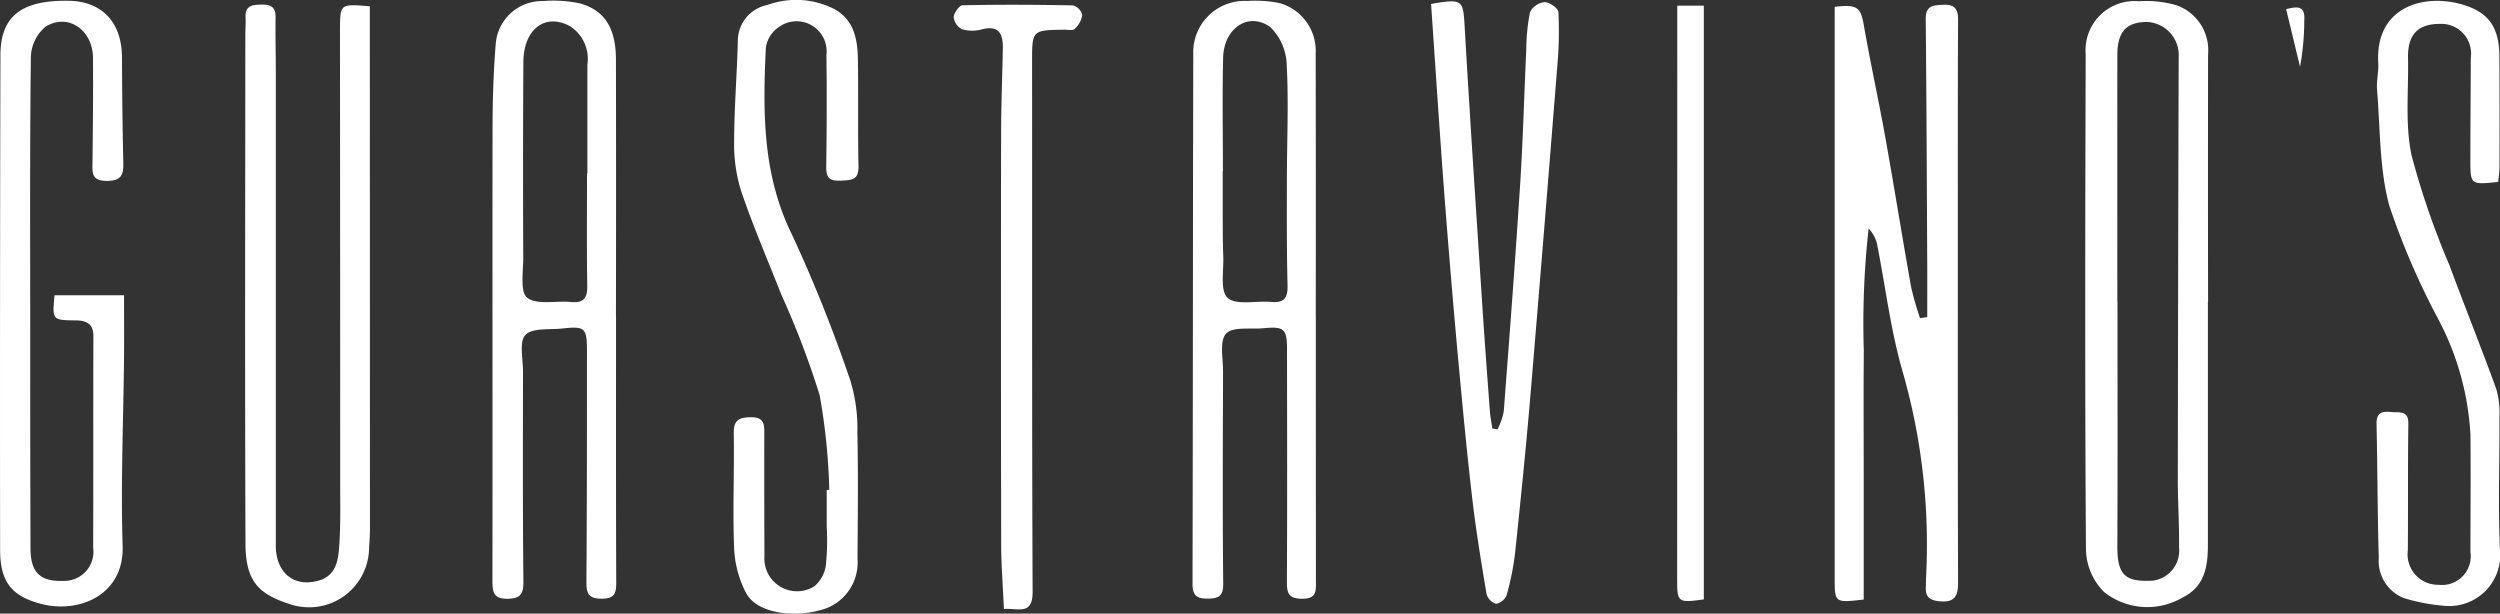 <svg xmlns="http://www.w3.org/2000/svg" xmlns:xlink="http://www.w3.org/1999/xlink" id="Group_573" data-name="Group 573" width="176.487" height="43.317" viewBox="0 0 176.487 43.317"><rect x="0" y="0" width="176.487" height="43.317" fill="#333333" stroke="none"/><defs><clipPath id="clip-path"><rect id="Rectangle_767" data-name="Rectangle 767" width="176.487" height="43.317" fill="#fff"></rect></clipPath></defs><g id="Group_572" data-name="Group 572" transform="translate(0 0)" clip-path="url(#clip-path)"><path id="Path_540" data-name="Path 540" d="M93.341.387C94.954.2,95.18.425,95.4,1.706c.459,2.625,1.035,5.228,1.506,7.851.633,3.53,1.2,7.077,1.829,10.61a21.675,21.675,0,0,0,.63,2.2l.509-.078c0-1.227.006-2.455,0-3.684-.029-5.788-.049-11.578-.107-17.366-.01-.973.57-.962,1.252-.995.784-.039,1.037.3,1.032,1.062-.025,5.152-.018,10.3-.018,15.458,0,8.091-.008,16.181.018,24.269,0,.973-.248,1.42-1.311,1.32-.716-.067-1.01-.333-.963-1.025.014-.212,0-.425.014-.637a44.335,44.335,0,0,0-1.729-14.811c-.781-2.8-1.141-5.724-1.7-8.588a2.33,2.33,0,0,0-.627-1.252,60.77,60.77,0,0,0-.339,8.632c-.026,2.939-.007,5.876-.007,8.815v8.743c-2.054.237-2.049.235-2.049-1.551q0-19.228,0-38.455Z" transform="translate(36.179 0.094)" fill="#fff"></path><path id="Path_541" data-name="Path 541" d="M114.748,21.292q0,8.548,0,17.1c0,1.535-.19,2.986-1.8,3.773a4.918,4.918,0,0,1-5.52-.386,4.355,4.355,0,0,1-1.288-3.021c-.08-11.656-.054-23.312-.019-34.968A3.462,3.462,0,0,1,109.871.064a7.736,7.736,0,0,1,2.623.272,3.364,3.364,0,0,1,2.267,3.477q-.015,8.74,0,17.48h-.01m-6.4-.056h.014c0,5.746.019,11.492-.01,17.238-.011,2.058.494,2.61,2.517,2.491a2.134,2.134,0,0,0,1.84-2.327c.021-1.615-.089-3.232-.087-4.848q.017-14.874.06-29.749a2.347,2.347,0,0,0-2.3-2.516c-1.426.033-2.027.719-2.029,2.346q-.006,8.682,0,17.364" transform="translate(41.118 0.023)" fill="#fff"></path><path id="Path_542" data-name="Path 542" d="M33.779,22.318c0,6.257-.01,12.513.014,18.769,0,.766-.1,1.161-1.023,1.163-.977,0-1.089-.411-1.082-1.239.04-5.4.036-10.812.039-16.218,0-1.671-.13-1.793-1.736-1.619-.9.1-2.112-.06-2.607.451-.457.473-.171,1.685-.172,2.571-.006,4.937-.024,9.876.028,14.813.008.871-.165,1.221-1.093,1.245-.978.024-1.095-.422-1.093-1.245.017-10.6-.007-21.2.008-31.794,0-2.038.058-4.082.223-6.114A3.275,3.275,0,0,1,28.615.06a9,9,0,0,1,2.657.173c1.744.509,2.494,1.783,2.5,3.956q.019,9.064,0,18.129h0m-2.04-10.1h.025q0-3.832,0-7.664a2.739,2.739,0,0,0-1.249-2.732c-1.755-.934-3.257.233-3.271,2.555q-.04,6.9-.008,13.793c0,.984-.236,2.445.282,2.833.7.527,2.026.2,3.076.3.923.092,1.177-.29,1.161-1.168-.046-2.639-.017-5.28-.017-7.919" transform="translate(9.71 0.016)" fill="#fff"></path><path id="Path_543" data-name="Path 543" d="M69.374,22.285q0,9.327.007,18.655c0,.717.094,1.327-1,1.311-1.009-.012-1.05-.479-1.048-1.271.028-5.452.015-10.9.007-16.356,0-1.429-.216-1.61-1.651-1.472-.916.089-2.183-.128-2.649.38-.48.523-.212,1.759-.215,2.684-.014,4.983-.042,9.966.012,14.949.01.92-.333,1.07-1.107,1.077-.752.006-1.062-.218-1.06-1.024.029-12.477.022-24.955.053-37.433A3.622,3.622,0,0,1,64.532.05,8.78,8.78,0,0,1,66.814.2a3.5,3.5,0,0,1,2.55,3.555q.019,9.262.006,18.526h0m-6.558-10.21H62.8c0,.977,0,1.955,0,2.932.006,1.02,0,2.04.04,3.058s-.236,2.473.312,2.951c.624.545,2.013.189,3.064.284.9.083,1.185-.259,1.163-1.16-.064-2.506-.049-5.013-.046-7.521,0-2.677.129-5.359-.012-8.027a3.884,3.884,0,0,0-1.174-2.707c-1.542-1.085-3.265.1-3.315,2.162-.067,2.674-.017,5.352-.017,8.027" transform="translate(23.516 0.018)" fill="#fff"></path><path id="Path_544" data-name="Path 544" d="M3.852,20.83H8.757c0,1.446.011,2.875,0,4.3-.043,4.465-.239,8.936-.1,13.4.107,3.5-3.112,4.758-5.706,4.1C.753,42.065.008,41.015.007,38.75Q-.012,21.319.03,3.888C.036,1.12,1.515-.012,4.843.04,7.217.078,8.6,1.565,8.611,4.046c.011,2.464.036,4.929.094,7.393.022.852-.105,1.317-1.166,1.315-1.085,0-1.02-.569-1.01-1.3.029-2.469.058-4.938.035-7.406C6.545,2.079,4.761.873,3.2,1.882a2.9,2.9,0,0,0-1.02,2.111C2.1,10.461,2.133,16.932,2.133,23.4c0,5.108,0,10.214.021,15.322.007,1.7.7,2.328,2.339,2.272a2.063,2.063,0,0,0,2.083-2.359c.019-4.979,0-9.959.017-14.938,0-.873-.518-1.085-1.235-1.093-1.673-.021-1.673-.018-1.506-1.775" transform="translate(0 0.015)" fill="#fff"></path><path id="Path_545" data-name="Path 545" d="M21.274.353V2.689q.006,17.309.01,34.619c0,.468-.046.935-.065,1.4a4.234,4.234,0,0,1-5.664,3.823c-2.154-.7-3.047-1.615-3.058-4.235-.049-11.965-.017-23.932-.011-35.9,0-.426.036-.852.017-1.277-.036-.785.426-.87,1.066-.885.669-.017,1.062.123,1.052.891-.018,1.361.017,2.724.017,4.086q0,16.607,0,33.215c0,1.93,1.3,2.979,3.054,2.459,1.174-.348,1.34-1.371,1.414-2.323.112-1.483.076-2.979.076-4.469q0-15.9-.015-31.809c0-.128,0-.255,0-.383C19.186.179,19.186.179,21.274.353" transform="translate(4.833 0.092)" fill="#fff"></path><path id="Path_546" data-name="Path 546" d="M44.078,34.58A43.226,43.226,0,0,0,43.4,27.9,60.521,60.521,0,0,0,40.7,20.818c-.957-2.432-1.994-4.837-2.836-7.308a10.982,10.982,0,0,1-.5-3.515c0-2.369.2-4.736.259-7.1A2.579,2.579,0,0,1,39.7.355,5.938,5.938,0,0,1,44.4.621c1.433.765,1.679,2.159,1.7,3.6.036,2.512-.008,5.023.04,7.535.017.944-.463.957-1.207.994-.785.039-1.08-.139-1.068-.948.035-2.639.047-5.28.012-7.919A2.121,2.121,0,0,0,40.535,1.9,2.107,2.107,0,0,0,39.6,3.373c-.214,4.5-.247,8.939,1.844,13.189a102.1,102.1,0,0,1,4.127,10.322,11.526,11.526,0,0,1,.491,3.631c.064,2.979.028,5.96.01,8.94A3.458,3.458,0,0,1,43.329,43.1c-1.511.427-4.252.33-5.113-1.217a7.464,7.464,0,0,1-.855-3.232c-.11-2.677.022-5.362-.025-8.043-.017-.938.341-1.139,1.2-1.153,1-.015.957.562.955,1.242q-.01,4.279.011,8.559a2.308,2.308,0,0,0,3.519,2.137,2.357,2.357,0,0,0,.824-1.564,17.368,17.368,0,0,0,.053-2.677c0-.852,0-1.7,0-2.556l.183-.015" transform="translate(14.464 0)" fill="#fff"></path><path id="Path_547" data-name="Path 547" d="M72.807.25c2.258-.379,2.259-.307,2.374,1.675C75.561,8.5,76,15.07,76.43,21.64c.16,2.46.346,4.919.529,7.378.031.4.114.8.172,1.2l.365.069a5.11,5.11,0,0,0,.441-1.26c.411-5.371.819-10.744,1.163-16.12.2-3.136.279-6.279.427-9.418A14.356,14.356,0,0,1,79.787.837,1.315,1.315,0,0,1,80.809.124c.339-.01.969.425.985.692a26.7,26.7,0,0,1-.067,3.694Q80.8,16.2,79.82,27.883c-.315,3.716-.69,7.426-1.084,11.134a18.758,18.758,0,0,1-.6,2.983,1,1,0,0,1-.751.6,1.016,1.016,0,0,1-.663-.7c-.38-2.259-.752-4.521-1.016-6.8-.387-3.329-.7-6.666-1.007-10q-.525-5.776-.967-11.559C73.4,9.137,73.115,4.725,72.807.25" transform="translate(28.22 0.027)" fill="#fff"></path><path id="Path_548" data-name="Path 548" d="M129.5,12.826c-1.965.207-1.972.207-1.969-1.617,0-2.383.024-4.765.031-7.148a2.1,2.1,0,0,0-2.194-2.391c-1.554,0-2.273.77-2.238,2.407.049,2.294-.218,4.655.248,6.862a56.4,56.4,0,0,0,2.667,7.746c1.084,2.926,2.251,5.822,3.315,8.757a6.134,6.134,0,0,1,.221,2.012c.019,3.107-.1,6.219.037,9.319a3.6,3.6,0,0,1-3.991,3.97,13.211,13.211,0,0,1-2.811-.545,2.822,2.822,0,0,1-1.75-2.843c-.094-3.144-.089-6.293-.158-9.437-.018-.808.376-.913,1.039-.846.577.057,1.218-.15,1.206.835-.042,2.978-.011,5.957-.036,8.935a2.145,2.145,0,0,0,2.176,2.423,2.028,2.028,0,0,0,2.244-2.31c0-2.765.028-5.532,0-8.3a19.754,19.754,0,0,0-2.263-8.126,52.355,52.355,0,0,1-3.463-8.018c-.71-2.613-.637-5.442-.867-8.179-.053-.629.121-1.274.085-1.907-.219-3.889,3.055-4.834,5.639-4.2,2.083.506,2.9,1.6,2.91,3.723q.021,3.894.008,7.789c0,.37-.06.741-.089,1.091" transform="translate(46.864 0.017)" fill="#fff"></path><path id="Path_549" data-name="Path 549" d="M52.064,42.9c-.071-1.617-.19-3.1-.193-4.575q-.027-14.437-.006-28.873c0-2.043.087-4.084.123-6.126.018-1-.25-1.669-1.493-1.345a2.512,2.512,0,0,1-1.389-.014,1.092,1.092,0,0,1-.586-.853c.012-.3.4-.831.624-.837,2.6-.054,5.206-.044,7.808.01a.947.947,0,0,1,.645.68,1.687,1.687,0,0,1-.544.981c-.133.133-.49.05-.747.053-2.28.033-2.255.032-2.253,2.384.011,12.436-.015,24.871.037,37.308.007,1.694-1.043,1.117-2.029,1.207" transform="translate(18.807 0.095)" fill="#fff"></path><path id="Path_550" data-name="Path 550" d="M85.334.289h1.875V42.2c-1.826.261-1.883.211-1.883-1.37q.006-19.272.008-38.545v-2" transform="translate(33.072 0.112)" fill="#fff"></path><path id="Path_551" data-name="Path 551" d="M116.311.5c.876-.23,1.349-.205,1.277.809a18.21,18.21,0,0,1-.3,3.258c-.322-1.336-.644-2.673-.981-4.067" transform="translate(45.082 0.147)" fill="#fff"></path></g></svg>